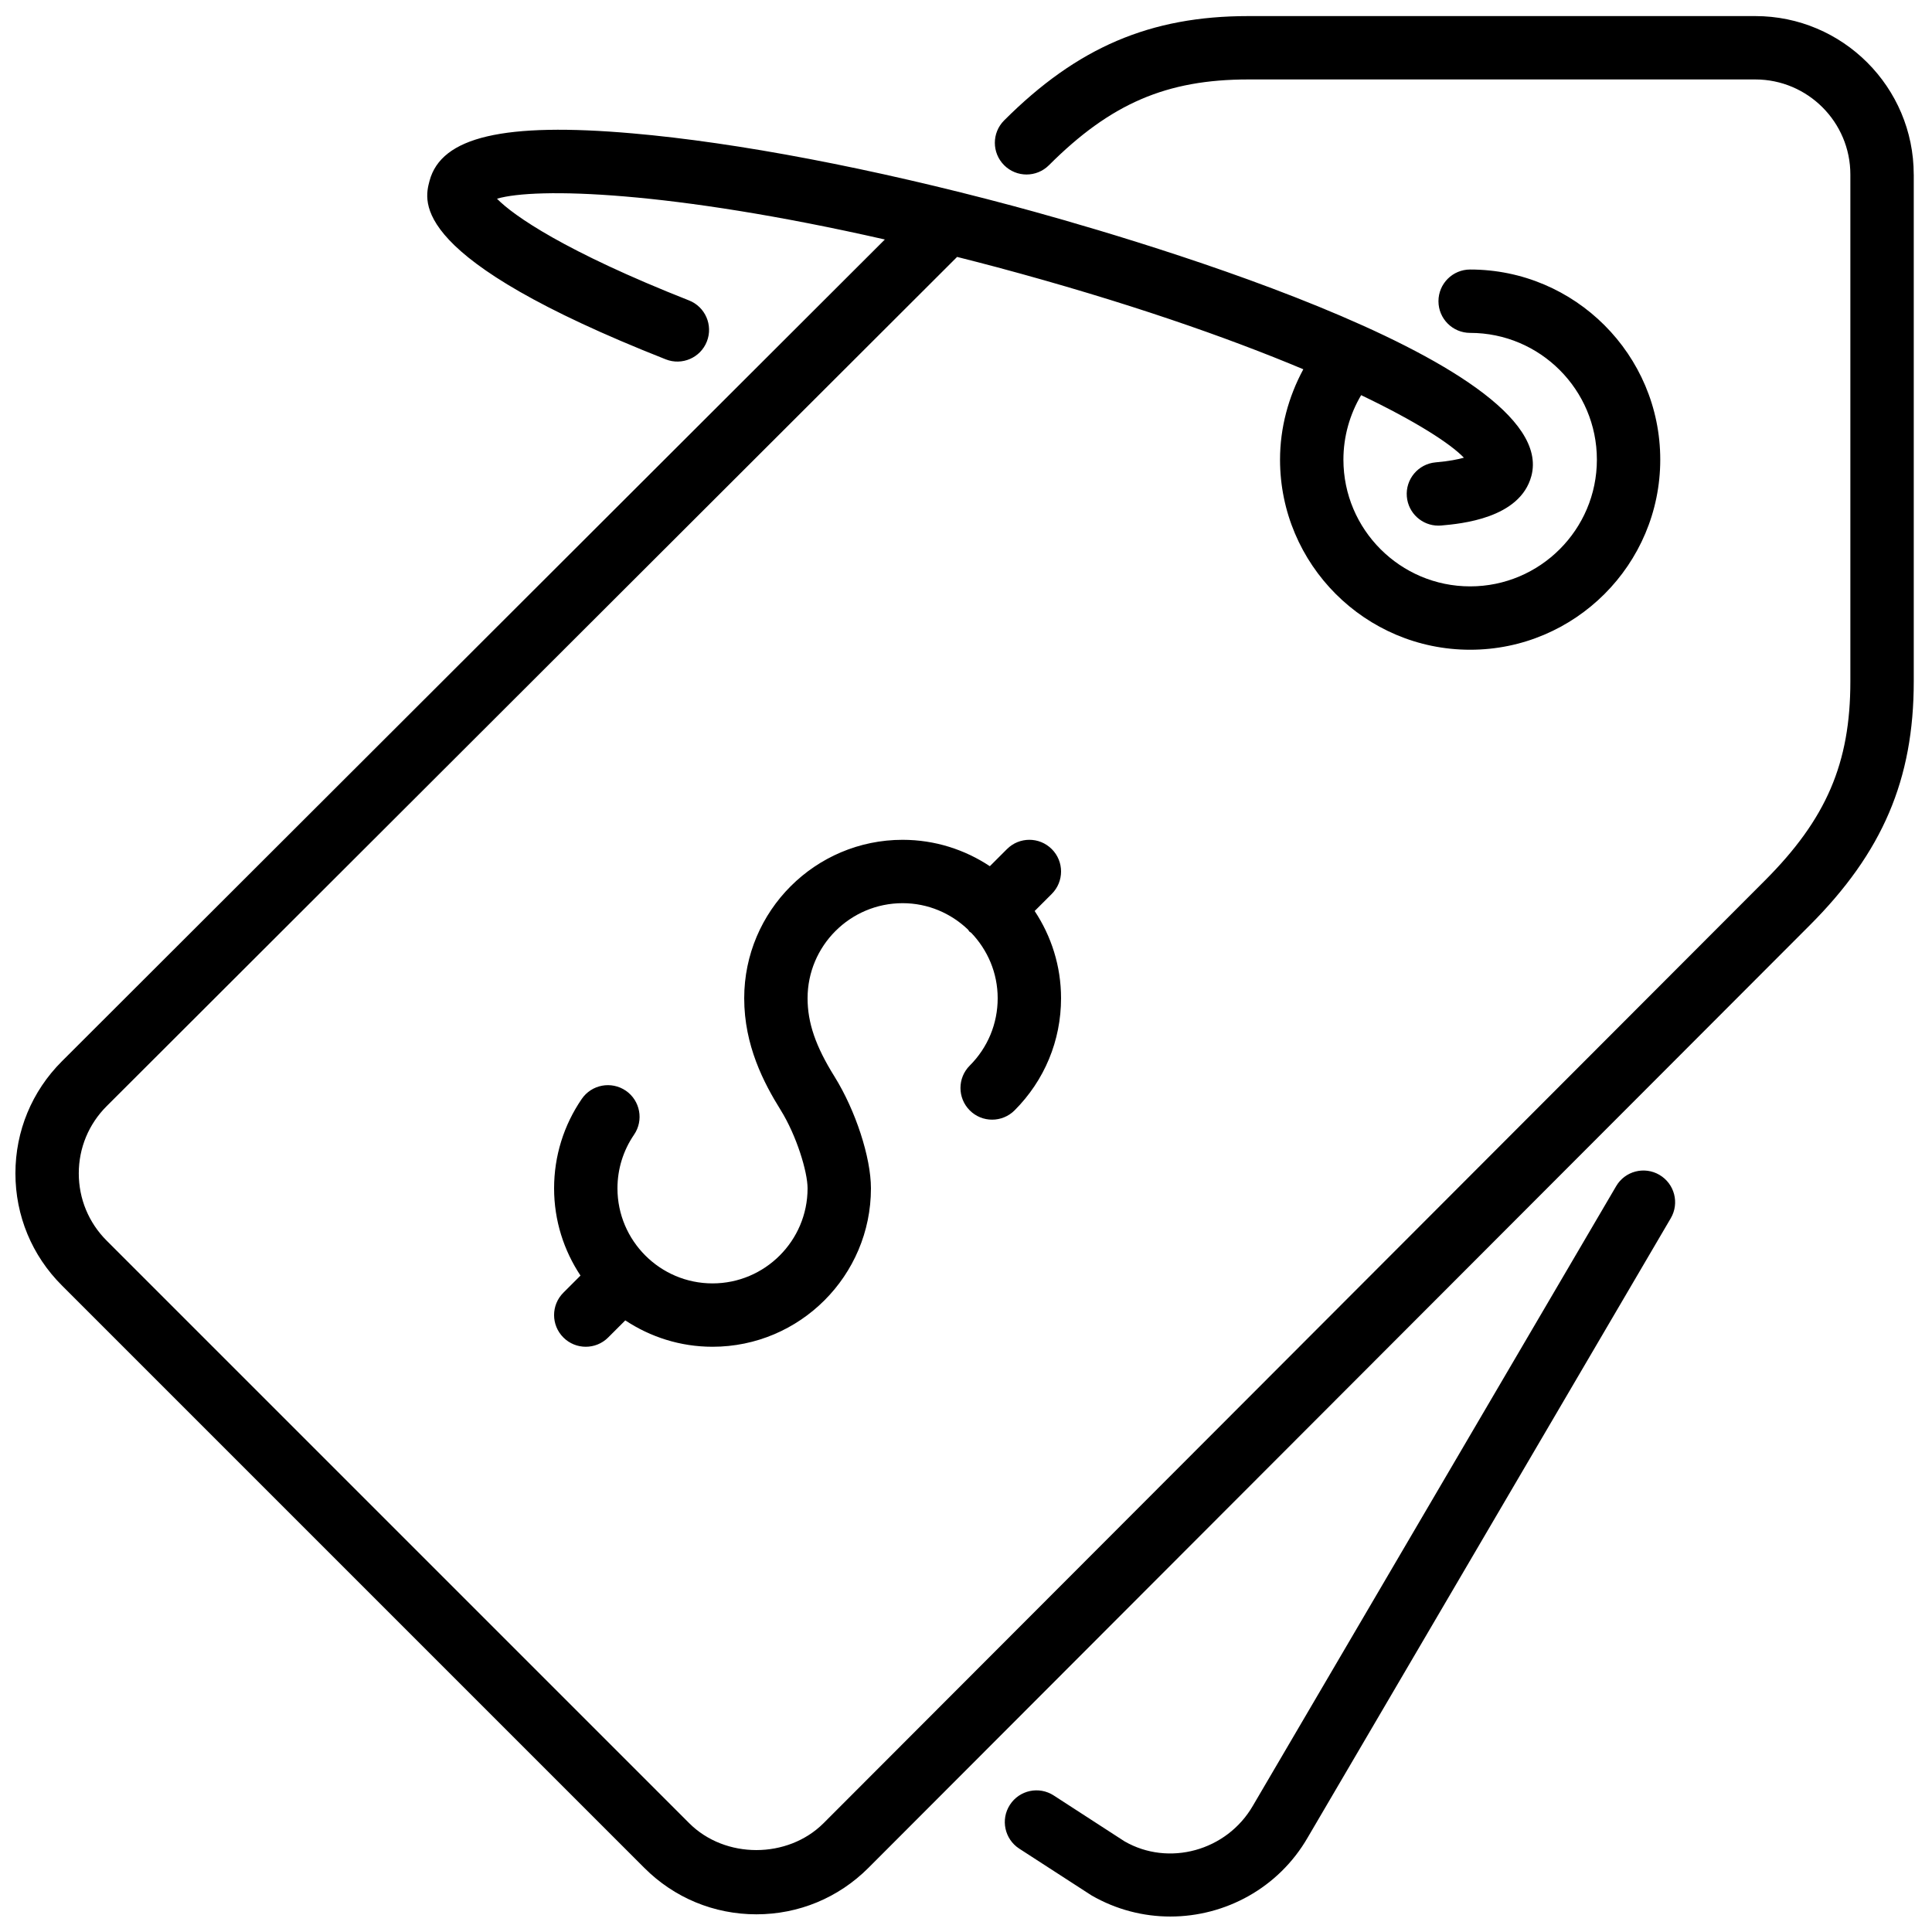 <?xml version="1.0" encoding="UTF-8"?>
<!-- Uploaded to: SVG Repo, www.svgrepo.com, Generator: SVG Repo Mixer Tools -->
<svg width="800px" height="800px" version="1.1" viewBox="144 144 512 512" xmlns="http://www.w3.org/2000/svg">
 <defs>
  <clipPath id="a">
   <path d="m148.09 148.09h503.81v503.81h-503.81z"/>
  </clipPath>
 </defs>
 <g clip-path="url(#a)">
  <path d="m422.73 369.02c-3.285-3.285-8.59-3.285-11.875 0l-4.535 4.531c-6.641-4.398-14.566-6.992-23.117-6.992-23.148 0-41.98 18.832-41.98 41.984 0 12.512 5.164 22.402 9.664 29.633 4.195 6.742 7.129 16.348 7.129 20.746 0 13.891-11.305 25.191-25.191 25.191s-25.191-11.301-25.191-25.191c0-5.094 1.52-10.008 4.391-14.207 2.621-3.82 1.641-9.051-2.18-11.672-3.832-2.609-9.055-1.637-11.672 2.184-4.797 7.004-7.332 15.199-7.332 23.695 0 8.551 2.594 16.477 6.996 23.117l-4.535 4.535c-3.285 3.281-3.285 8.59 0 11.871 1.637 1.641 3.785 2.461 5.938 2.461 2.148 0 4.297-0.82 5.934-2.461l4.535-4.531c6.641 4.398 14.57 6.992 23.117 6.992 23.148 0 41.984-18.832 41.984-41.984 0-8.176-4.066-20.637-9.664-29.633-4.996-8.016-7.129-14.223-7.129-20.746 0-13.891 11.301-25.191 25.188-25.191 6.734 0 12.824 2.688 17.34 7.012 0.145 0.152 0.195 0.352 0.336 0.504 0.152 0.141 0.355 0.191 0.504 0.336 4.324 4.516 7.012 10.605 7.012 17.34s-2.629 13.074-7.398 17.844c-3.281 3.273-3.281 8.59-0.008 11.871 3.266 3.285 8.59 3.277 11.875 0.008 7.941-7.941 12.324-18.496 12.324-29.723 0-8.547-2.594-16.477-6.992-23.117l4.535-4.535c3.281-3.281 3.281-8.59 0-11.871m161.05 86.336c-4.016-2.352-9.152-1.008-11.488 2.996l-96.254 164.17c-6.953 12.031-22.375 16.18-34.039 9.445l-18.75-12.148c-3.898-2.527-9.094-1.422-11.613 2.477-2.527 3.887-1.41 9.094 2.477 11.613l19.121 12.375c6.59 3.812 13.805 5.617 20.922 5.617 14.52 0 28.645-7.516 36.395-20.934l96.219-164.12c2.344-3.996 1.008-9.141-2.988-11.484m67.383-265.13v134.35c0 25.98-8.262 45.336-27.652 64.715l-249.38 249.71c-7.934 7.938-18.473 12.305-29.691 12.305-11.211 0-21.758-4.367-29.676-12.293l-154.38-154.38c-7.934-7.926-12.301-18.473-12.301-29.691 0-11.207 4.367-21.746 12.301-29.68l218.11-217.8c-57.023-12.965-92.434-13.848-102.79-10.809 4.363 4.477 17.992 13.98 50.883 26.953 4.316 1.695 6.434 6.574 4.734 10.891-1.695 4.316-6.582 6.434-10.891 4.727-68.078-26.844-64.09-41.715-62.598-47.316 3.125-11.668 19.734-15.551 53.832-12.566 27.754 2.418 63.566 9.25 100.86 19.242 24.375 6.535 145.57 40.676 137.3 71.566-3.023 11.262-18.734 12.648-23.898 13.109-0.25 0.016-0.504 0.031-0.746 0.031-4.309 0-7.969-3.297-8.355-7.664-0.41-4.617 3.008-8.691 7.625-9.102 3.586-0.312 5.961-0.801 7.496-1.234-3.594-3.746-12.688-9.617-27.23-16.578-3.047 5.141-4.699 11.043-4.699 17.09 0 18.523 15.062 33.586 33.586 33.586s33.586-15.062 33.586-33.586-15.062-33.59-33.586-33.59c-4.644 0-8.398-3.762-8.398-8.395 0-4.637 3.754-8.398 8.398-8.398 27.785 0 50.379 22.598 50.379 50.383s-22.594 50.379-50.379 50.379-50.383-22.594-50.383-50.379c0-8.422 2.219-16.625 6.172-23.949-20.094-8.438-47.047-17.895-81.203-27.047-3.606-0.965-7.078-1.848-10.547-2.727l-225.39 225.07c-4.754 4.754-7.375 11.078-7.375 17.801 0 6.734 2.621 13.059 7.383 17.82l154.38 154.38c9.504 9.516 26.098 9.504 35.617 0l249.37-249.72c16.363-16.355 22.738-31.168 22.738-52.84v-134.35c0-13.891-11.301-25.191-25.191-25.191h-134.35c-21.664 0-36.484 6.371-52.844 22.73-3.281 3.281-8.59 3.281-11.871 0-3.285-3.285-3.285-8.59 0-11.875 19.379-19.379 38.734-27.648 64.715-27.648h134.35c23.152 0 41.984 18.832 41.984 41.984" fill-rule="evenodd"/>
 </g>
</svg>